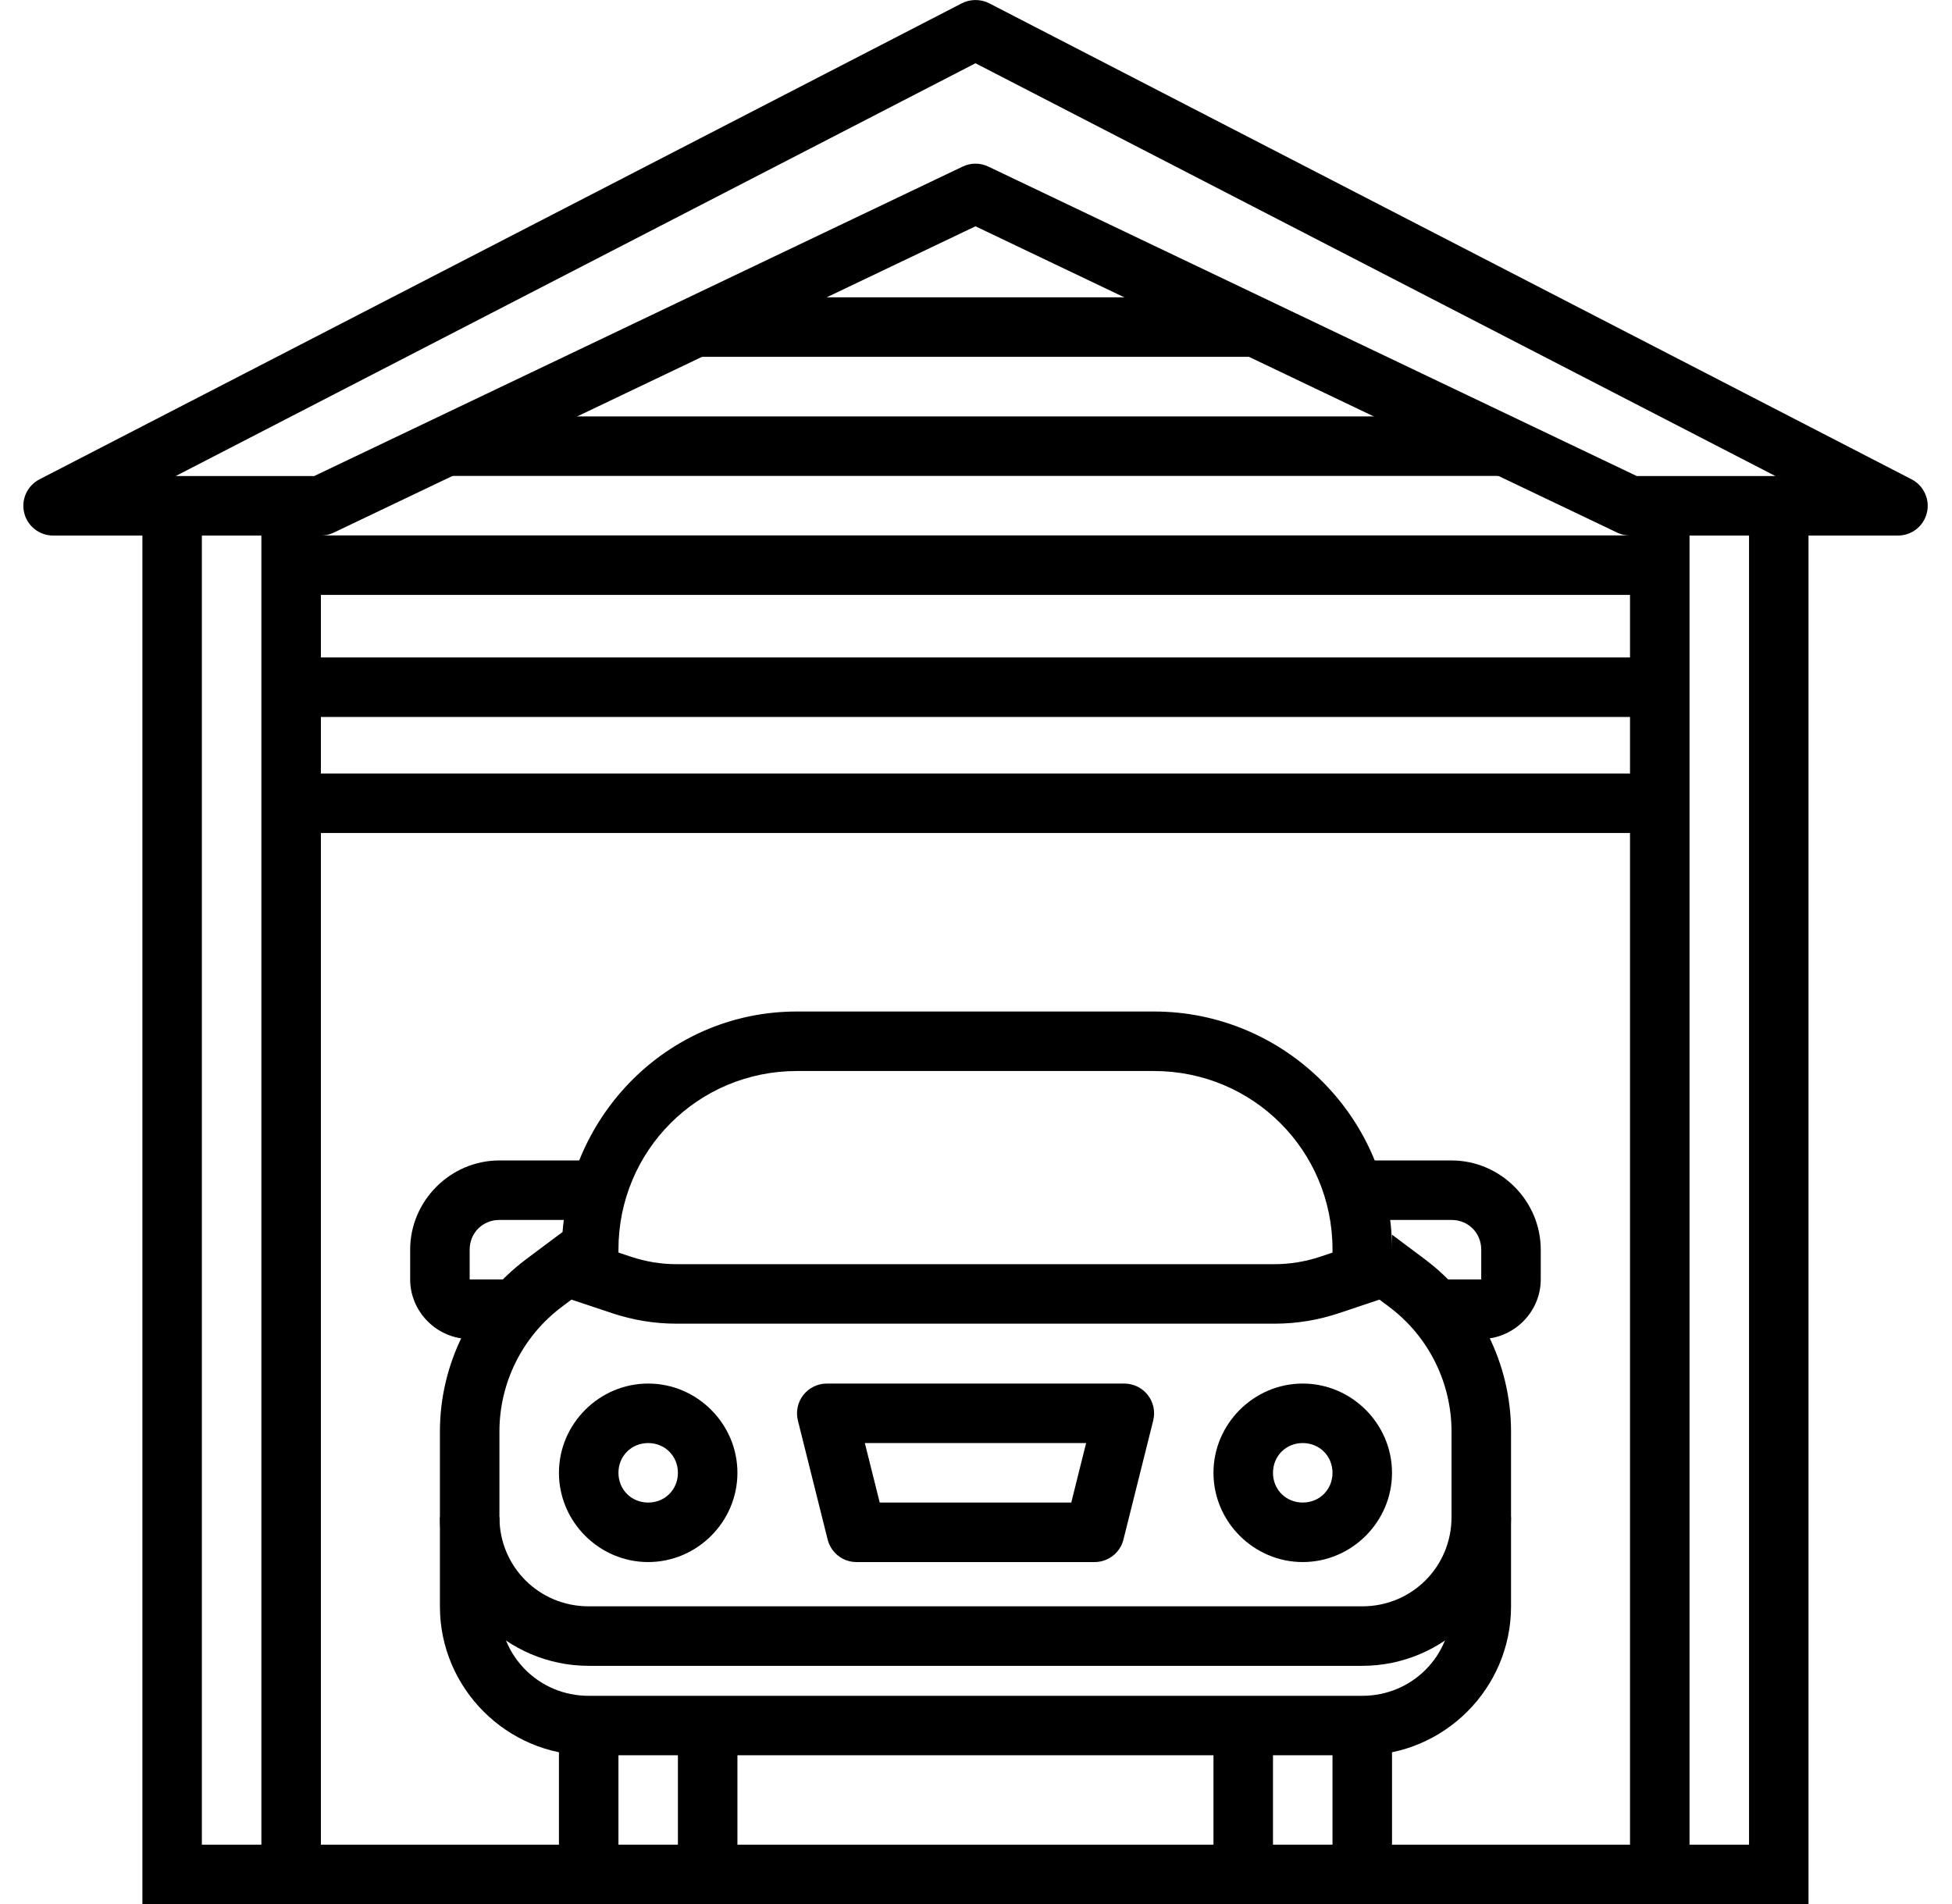 <svg width="41" height="40" viewBox="0 0 41 40" fill="none" xmlns="http://www.w3.org/2000/svg">
<g id="Group">
<path id="Vector" fill-rule="evenodd" clip-rule="evenodd" d="M16.739 21.25C14.116 21.25 12.015 23.308 11.816 25.882L11.052 26.453C9.912 27.308 9.24 28.651 9.24 30.076V33.75C9.24 35.469 10.647 36.875 12.365 36.875H28.613C30.331 36.875 31.738 35.469 31.738 33.75V30.076C31.738 28.651 31.066 27.308 29.926 26.453L29.238 25.938V26.248C29.238 23.494 26.992 21.25 24.238 21.25L16.739 21.25ZM16.739 22.5H24.238C26.317 22.5 27.988 24.17 27.988 26.248V26.563L29.177 27.454C30.003 28.074 30.488 29.044 30.488 30.076V33.751C30.488 34.794 29.656 35.626 28.613 35.626H12.365C11.322 35.626 10.49 34.794 10.49 33.751V30.076C10.49 29.044 10.975 28.074 11.801 27.454L12.99 26.563V26.251C12.99 24.172 14.661 22.5 16.739 22.5Z" fill="black"/>
<path id="Vector_2" fill-rule="evenodd" clip-rule="evenodd" d="M11.938 25.965L11.543 27.149L12.858 27.588C13.293 27.733 13.748 27.808 14.206 27.808H26.775C27.233 27.808 27.686 27.733 28.12 27.588L29.436 27.149L29.04 25.965L27.727 26.402C27.42 26.504 27.096 26.558 26.773 26.558H14.206C13.882 26.558 13.561 26.504 13.254 26.402L11.938 25.965Z" fill="black"/>
<path id="Vector_3" fill-rule="evenodd" clip-rule="evenodd" d="M9.24 31.871C9.24 33.59 10.647 34.996 12.365 34.996H28.613C30.331 34.996 31.738 33.59 31.738 31.871H30.488C30.488 32.914 29.656 33.746 28.613 33.746H12.365C11.322 33.746 10.49 32.914 10.49 31.871H9.24Z" fill="black"/>
<path id="Vector_4" fill-rule="evenodd" clip-rule="evenodd" d="M11.74 36.254V38.754C11.74 39.437 12.307 40.004 12.99 40.004H14.239C14.922 40.004 15.489 39.437 15.489 38.754V36.254H14.239V38.754H12.99V36.254H11.74Z" fill="black"/>
<path id="Vector_5" fill-rule="evenodd" clip-rule="evenodd" d="M25.488 36.254V38.754C25.488 39.437 26.055 40.004 26.738 40.004H27.988C28.671 40.004 29.238 39.437 29.238 38.754V36.254H27.988V38.754H26.738V36.254H25.488Z" fill="black"/>
<path id="Vector_6" d="M13.614 29.066C12.586 29.066 11.74 29.913 11.74 30.941C11.74 31.97 12.586 32.816 13.614 32.816C14.643 32.816 15.489 31.97 15.489 30.941C15.489 29.913 14.643 29.066 13.614 29.066ZM13.614 30.316C13.967 30.316 14.239 30.589 14.239 30.941C14.239 31.294 13.967 31.566 13.614 31.566C13.262 31.566 12.99 31.294 12.99 30.941C12.99 30.589 13.262 30.316 13.614 30.316Z" fill="black"/>
<path id="Vector_7" d="M27.363 29.066C26.335 29.066 25.488 29.913 25.488 30.941C25.488 31.97 26.335 32.816 27.363 32.816C28.391 32.816 29.238 31.97 29.238 30.941C29.238 29.913 28.391 29.066 27.363 29.066ZM27.363 30.316C27.715 30.316 27.988 30.589 27.988 30.941C27.988 31.294 27.715 31.566 27.363 31.566C27.01 31.566 26.738 31.294 26.738 30.941C26.738 30.589 27.01 30.316 27.363 30.316Z" fill="black"/>
<path id="Vector_8" fill-rule="evenodd" clip-rule="evenodd" d="M17.365 29.066C17.27 29.067 17.176 29.088 17.091 29.13C17.006 29.172 16.931 29.232 16.873 29.307C16.814 29.382 16.774 29.469 16.754 29.562C16.735 29.655 16.736 29.751 16.759 29.843L17.384 32.343C17.418 32.478 17.496 32.598 17.606 32.684C17.715 32.77 17.851 32.816 17.99 32.816H22.989C23.129 32.817 23.264 32.77 23.375 32.684C23.485 32.599 23.563 32.478 23.597 32.343L24.222 29.843C24.245 29.75 24.247 29.654 24.227 29.561C24.207 29.468 24.166 29.381 24.108 29.306C24.049 29.231 23.974 29.171 23.888 29.129C23.803 29.088 23.709 29.066 23.614 29.066H17.365ZM18.165 30.316H22.813L22.501 31.566H18.478L18.165 30.316Z" fill="black"/>
<path id="Vector_9" fill-rule="evenodd" clip-rule="evenodd" d="M10.489 24.379C9.461 24.379 8.615 25.226 8.615 26.254V26.879C8.615 27.562 9.182 28.129 9.865 28.129H11.114V26.879H9.865V26.254C9.865 25.901 10.137 25.629 10.489 25.629H12.364V24.379H10.489Z" fill="black"/>
<path id="Vector_10" fill-rule="evenodd" clip-rule="evenodd" d="M28.613 24.379V25.629H30.488C30.84 25.629 31.112 25.901 31.112 26.254V26.879H29.863V28.129H31.112C31.795 28.129 32.362 27.562 32.362 26.879V26.254C32.362 25.226 31.515 24.379 30.488 24.379H28.613Z" fill="black"/>
<path id="Vector_11" fill-rule="evenodd" clip-rule="evenodd" d="M20.474 0.001C20.38 0.003 20.287 0.026 20.203 0.069L0.831 10.069C0.706 10.133 0.606 10.238 0.547 10.365C0.489 10.493 0.475 10.636 0.508 10.773C0.541 10.909 0.619 11.031 0.729 11.117C0.839 11.204 0.976 11.251 1.116 11.251H6.741C6.834 11.251 6.925 11.23 7.009 11.19L20.489 4.754L33.969 11.19C34.053 11.23 34.144 11.251 34.237 11.251H39.862C40.002 11.252 40.139 11.205 40.25 11.119C40.361 11.032 40.439 10.911 40.472 10.774C40.506 10.637 40.492 10.494 40.433 10.366C40.375 10.238 40.275 10.133 40.15 10.069L20.777 0.069C20.683 0.021 20.579 -0.002 20.474 0.001ZM20.489 1.329L37.291 10.001H34.379L20.758 3.499C20.674 3.459 20.582 3.438 20.489 3.438C20.396 3.438 20.305 3.459 20.221 3.499L6.599 10.001H3.69L20.489 1.329Z" fill="black"/>
<path id="Vector_12" fill-rule="evenodd" clip-rule="evenodd" d="M5.49 10.629V39.379H6.74V10.629H5.49Z" fill="black"/>
<path id="Vector_13" fill-rule="evenodd" clip-rule="evenodd" d="M2.991 10.629V40.004H37.986V10.629H36.737V38.754H4.24V10.629H2.991Z" fill="black"/>
<path id="Vector_14" fill-rule="evenodd" clip-rule="evenodd" d="M34.237 10.629V39.379H35.487V10.629H34.237Z" fill="black"/>
<path id="Vector_15" fill-rule="evenodd" clip-rule="evenodd" d="M6.116 16.25V17.5H34.862V16.25H6.116Z" fill="black"/>
<path id="Vector_16" fill-rule="evenodd" clip-rule="evenodd" d="M6.116 13.812V15.062H34.862V13.812H6.116Z" fill="black"/>
<path id="Vector_17" fill-rule="evenodd" clip-rule="evenodd" d="M6.116 11.248V12.498H34.862V11.248H6.116Z" fill="black"/>
<path id="Vector_18" fill-rule="evenodd" clip-rule="evenodd" d="M9.24 8.748V9.998H31.738V8.748H9.24Z" fill="black"/>
<path id="Vector_19" fill-rule="evenodd" clip-rule="evenodd" d="M14.552 6.246V7.496H26.425V6.246H14.552Z" fill="black"/>
</g>
</svg>
